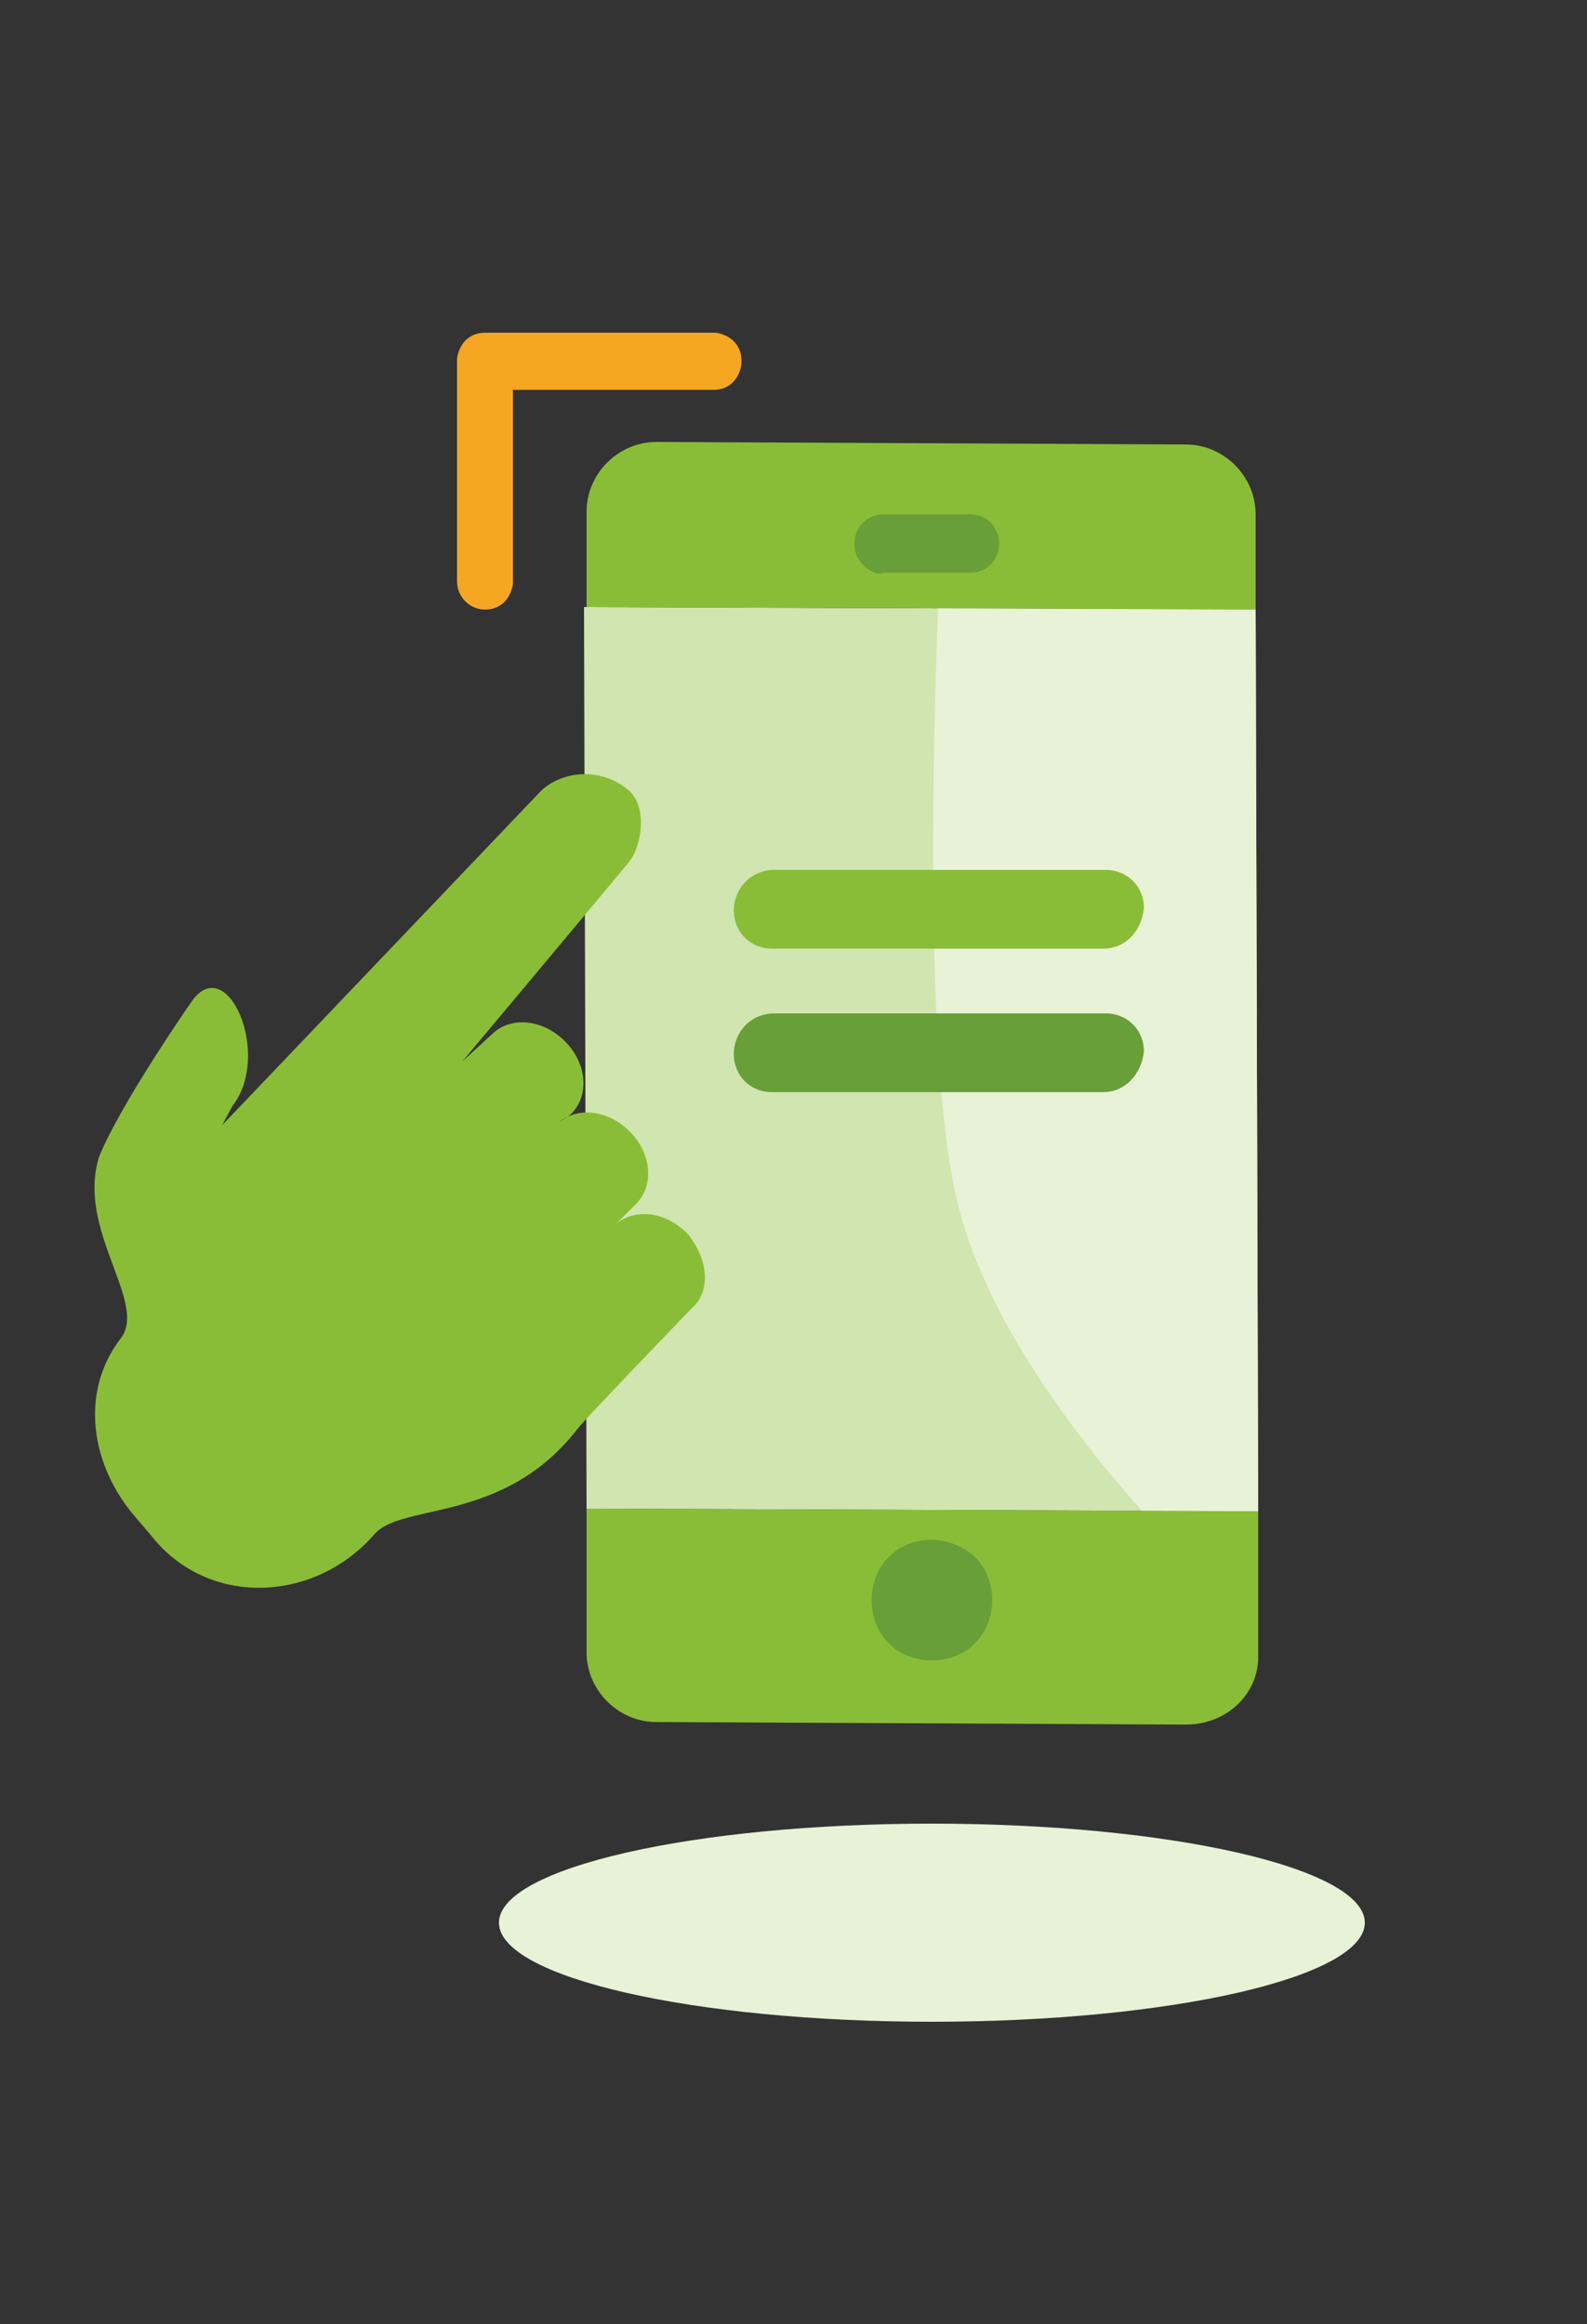 <?xml version="1.0" encoding="utf-8"?>
<!-- Generator: Adobe Illustrator 26.0.2, SVG Export Plug-In . SVG Version: 6.00 Build 0)  -->
<svg version="1.1" id="Capa_1" xmlns="http://www.w3.org/2000/svg" xmlns:xlink="http://www.w3.org/1999/xlink" x="0px" y="0px"
	 viewBox="0 0 125 183" style="enable-background:new 0 0 125 183;" xml:space="preserve">
<rect x="0" y="0" width="125" height="183" fill="#333333" stroke="none"/>
<style type="text/css">
	.st0{fill-rule:evenodd;clip-rule:evenodd;fill:#D0E5AF;}
	.st1{fill-rule:evenodd;clip-rule:evenodd;fill:#E8F2D7;}
	.st2{fill-rule:evenodd;clip-rule:evenodd;fill:#8ABD37;}
	.st3{fill-rule:evenodd;clip-rule:evenodd;fill:#689F38;}
	.st4{fill:#F5A623;}
	.st5{clip-path:url(#SVGID_00000072268534014640311960000012138361148215253935_);}
</style>
<path class="st0" d="M98.9,48L46,47.8l0.2,71l52.9,0.2L98.9,48z"/>
<path class="st1" d="M107.5,151.4c0,4.3-15.3,7.8-34.1,7.8s-34.1-3.5-34.1-7.8c0-4.3,15.3-7.8,34.1-7.8S107.5,147.1,107.5,151.4z"/>
<path class="st2" d="M98.9,48v-7.5c0-3-2.5-5.5-5.5-5.5l-41.7-0.2c-3,0-5.5,2.5-5.5,5.5v7.5L98.9,48z"/>
<path class="st2" d="M99.1,130.3V119l-52.9-0.2v11.3c0,3,2.5,5.5,5.5,5.5l41.7,0.2C96.7,135.8,99.2,133.3,99.1,130.3z"/>
<path class="st3" d="M76.8,122.6c1.8,1.8,1.8,5,0,6.8c-1.8,1.8-5,1.8-6.8,0s-1.8-5,0-6.8S74.8,120.8,76.8,122.6z"/>
<path class="st3" d="M68,44.5c-0.5-0.5-0.7-1-0.7-1.7c0-1.3,1-2.3,2.3-2.3h6.8c1.3,0,2.3,1,2.3,2.3c0,1.3-1,2.3-2.3,2.3h-6.8
	C69.1,45.3,68.5,45,68,44.5z"/>
<path class="st2" d="M54.5,103c0,0-8.3,8.6-9,9.5c-5.8,7.5-13.8,5.8-16,8.3c-4.5,5.2-12.5,5.8-17.1,0.7l-1.7-2
	c-3.5-4-4.5-9.8-1.2-14.1c2.2-2.8-3.5-8.5-1.7-14.3c1.7-4.2,7.2-12.1,7.2-12.1c2.8-4.3,6.5,4,3.3,8.1l-0.8,1.5l24.9-26.1
	c1.5-1.7,4.8-2.3,7.2-0.2c1.5,1.5,0.8,4.5,0,5.5S36.4,83.6,36.4,83.6l2.5-2.3c1.5-1.3,4-1,5.7,0.8c1.7,1.8,1.8,4.3,0.3,5.7L44,88.4
	c1.5-1.3,4-1,5.7,0.8c1.7,1.8,1.8,4.3,0.3,5.7l-1.5,1.5c1.5-1.3,4-1,5.7,0.8C55.8,99.2,56,101.7,54.5,103z"/>
<path class="st4" d="M38.2,26.2c-1.2,0-2,0.8-2.2,2v0.3v17.3c0,1.2,1,2.2,2.2,2.2s2-0.8,2.2-2v-0.3v-15h15.8c1.2,0,2-0.8,2.2-2v-0.3
	c0-1.2-0.8-2-2-2.2H56H38.2z"/>
<g>
	<defs>
		<path id="SVGID_1_" d="M98.9,48L46,47.8l0.2,71l52.9,0.2L98.9,48z"/>
	</defs>
	<clipPath id="SVGID_00000180353561551870871680000016079302656785848233_">
		<use xlink:href="#SVGID_1_"  style="overflow:visible;"/>
	</clipPath>
	<g style="clip-path:url(#SVGID_00000180353561551870871680000016079302656785848233_);">
		<path class="st1" d="M74.6,32.7h78.7v111.4l-56.7-18.3c0,0-17.3-15.6-21.1-30.8C71.6,80.1,74.6,32.7,74.6,32.7z"/>
	</g>
</g>
<path class="st2" d="M86.9,74.7H60.8c-1.7,0-3-1.3-3-3c0-1.7,1.3-3.2,3.2-3.2h26.1c1.7,0,3,1.3,3,3C89.9,73.4,88.6,74.7,86.9,74.7z"
	/>
<path class="st3" d="M86.9,86H60.8c-1.7,0-3-1.3-3-3s1.3-3.2,3.2-3.2h26.1c1.7,0,3,1.3,3,3C89.9,84.6,88.6,86,86.9,86z"/>
</svg>
